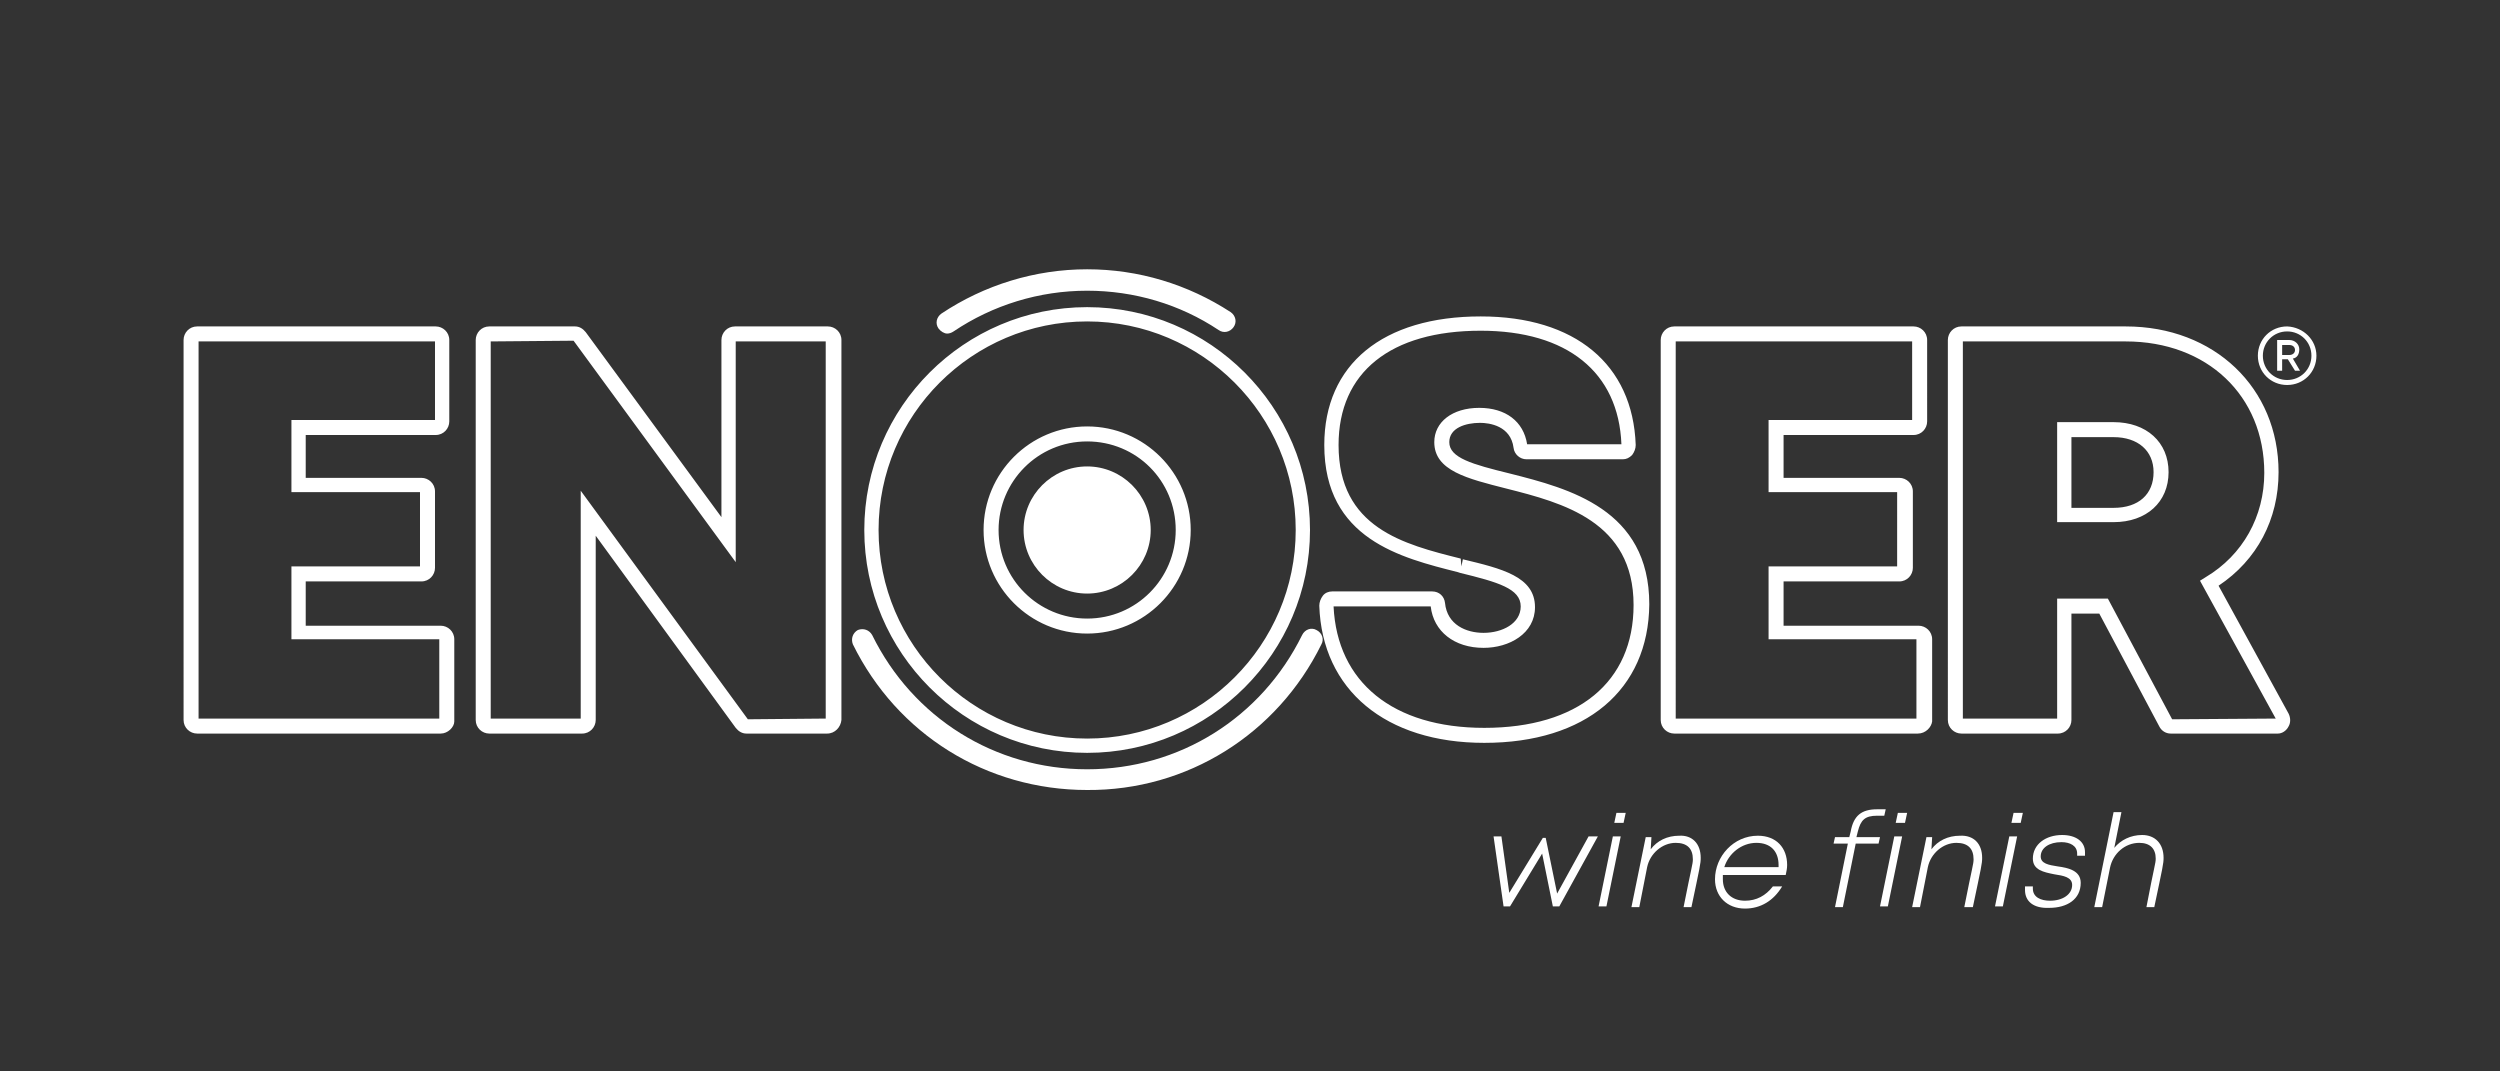<svg xmlns="http://www.w3.org/2000/svg" xmlns:xlink="http://www.w3.org/1999/xlink" id="Capa_1" x="0px" y="0px" width="350px" height="150px" viewBox="0 0 350 150" style="enable-background:new 0 0 350 150;" xml:space="preserve"><rect x="0" y="0" width="350" height="150" fill="#333333" stroke="none"/><style type="text/css">	.st0{fill:#FFFFFF;}</style><g>	<path class="st0" d="M152.2,105.4c-17.2,0-31.2-14-31.2-31.2S135,43,152.2,43s31.2,14,31.2,31.2S169.4,105.4,152.2,105.4z   M152.2,45C136.1,45,123,58.1,123,74.2s13.1,29.2,29.2,29.2s29.2-13.1,29.2-29.2S168.3,45,152.2,45z M207.8,104  c-13.8,0-22.7-7.4-23.1-19.2c0-0.5,0.2-1,0.5-1.4c0.3-0.4,0.8-0.6,1.3-0.6h14c1,0,1.7,0.7,1.8,1.6c0.3,3.1,3,4.2,5.4,4.2  c2.6,0,5.2-1.3,5.2-3.7c0-2.5-3.2-3.4-8.5-4.7l-0.3-0.1c-7.9-2-18.7-4.6-18.7-17.8c0-11.3,8.2-18,21.9-18c13.2,0,21.3,6.7,21.7,18  c0,0.5-0.2,1-0.5,1.4c-0.4,0.4-0.8,0.6-1.3,0.6h-13.5c-0.9,0-1.7-0.7-1.8-1.6c-0.4-3.1-3.4-3.5-4.7-3.5c-2,0-4.3,0.7-4.3,2.7  c0,2.2,3.2,3.1,8.5,4.4c8.3,2.1,19.5,5,19.5,18.3C230.8,96.6,222,104,207.8,104z M186.7,84.9c0.5,10.6,8.3,17,21.1,17  c13.1,0,20.9-6.4,20.9-17.2c0-11.7-9.9-14.3-17.8-16.3c-5.5-1.4-10.1-2.5-10.1-6.5c0-2.8,2.5-4.8,6.3-4.8c3.7,0,6.2,1.9,6.7,5.1  h13.2c-0.4-10.1-7.6-15.9-19.7-15.9c-12.6,0-19.9,5.8-19.9,16c0,11.6,9.1,13.9,17.1,15.9l0.1,1.1l0.2-1c5.4,1.3,10.1,2.4,10.1,6.7  c0,3.7-3.6,5.7-7.2,5.7c-4.1,0-7-2.3-7.4-5.8H186.7z M318.9,102.7h-15c-0.7,0-1.3-0.4-1.6-1l-8.4-15.8H290v14.9  c0,1-0.8,1.9-1.9,1.9h-13.5c-1,0-1.9-0.8-1.9-1.9V47.6c0-1,0.8-1.9,1.9-1.9h23c12.4,0,21.4,8.6,21.4,20.4c0,6.6-3,12.3-8.4,15.9  l9.8,17.9c0.3,0.6,0.3,1.3,0,1.8C320.1,102.3,319.5,102.7,318.9,102.7z M288,83.8h7.1l9,16.9l14.5-0.1L308,81.3l0.8-0.5  c5.2-3.1,8.2-8.5,8.2-14.6c0-10.8-8-18.4-19.4-18.4h-22.8v52.8H288V83.8z M268.5,102.7h-34.1c-1,0-1.9-0.8-1.9-1.9V47.6  c0-1,0.8-1.9,1.9-1.9h33.5c1,0,1.9,0.8,1.9,1.9V59c0,1-0.8,1.9-1.9,1.9h-18.2v6h16.2c1,0,1.9,0.8,1.9,1.9v10.7c0,1-0.8,1.9-1.9,1.9  h-16.2v6.2h18.9c1,0,1.9,0.8,1.9,1.9v11.5C270.4,101.8,269.6,102.7,268.5,102.7z M234.6,100.6h33.7V89.5h-20.7V79.3h18V68.9h-18  V58.8h20.1v-11h-33.1V100.6z M115.8,102.7h-11.3c-0.6,0-1.1-0.3-1.5-0.8L83.4,75v25.8c0,1-0.8,1.9-1.9,1.9h-13  c-1,0-1.9-0.8-1.9-1.9V47.6c0-1,0.8-1.9,1.9-1.9h12c0.6,0,1.1,0.3,1.5,0.8l19,25.9V47.6c0-1,0.8-1.9,1.9-1.9h13  c1,0,1.9,0.8,1.9,1.9v53.2C117.7,101.8,116.9,102.7,115.8,102.7z M81.3,68.7l23.4,32l10.9-0.1V47.8H103v30.9l-22.7-31l-11.6,0.1  v52.8h12.6V68.7z M61.7,102.7H27.6c-1,0-1.9-0.8-1.9-1.9V47.6c0-1,0.8-1.9,1.9-1.9H61c1,0,1.9,0.8,1.9,1.9V59c0,1-0.8,1.9-1.9,1.9  H42.8v6H59c1,0,1.9,0.8,1.9,1.9v10.7c0,1-0.8,1.9-1.9,1.9H42.8v6.2h18.9c1,0,1.9,0.8,1.9,1.9v11.5  C63.6,101.8,62.7,102.7,61.7,102.7z M27.8,100.6h33.7V89.5H40.8V79.3h18V68.9h-18V58.8h20.1v-11H27.8V100.6z M152.2,88.7  c-8,0-14.5-6.5-14.5-14.5s6.5-14.5,14.5-14.5c8,0,14.5,6.5,14.5,14.5S160.2,88.7,152.2,88.7z M152.2,61.8  c-6.9,0-12.4,5.6-12.4,12.4c0,6.9,5.6,12.4,12.4,12.4c6.9,0,12.4-5.6,12.4-12.4C164.6,67.3,159.1,61.8,152.2,61.8z M295.9,73.1H288  v-14h7.9c4.6,0,7.7,2.8,7.7,7C303.6,70.3,300.5,73.1,295.9,73.1z M290,71.1h5.9c3.5,0,5.6-1.9,5.6-5c0-3-2.2-4.9-5.6-4.9H290V71.1z  "></path>	<path class="st0" d="M161.1,74.2c0-4.9-4-8.9-8.9-8.9c-4.9,0-8.9,4-8.9,8.9c0,4.9,4,8.9,8.9,8.9C157.1,83.1,161.1,79.1,161.1,74.2z   M185,90.2c0.4-0.7,0.1-1.6-0.7-2c-0.7-0.4-1.6-0.1-2,0.7c-5.7,11.6-17.2,18.8-30.1,18.8c-12.9,0-24.4-7.2-30.1-18.8  c-0.4-0.7-1.2-1-2-0.7c-0.7,0.4-1,1.2-0.7,2c6.2,12.6,18.7,20.4,32.8,20.4C166.2,110.7,178.8,102.8,185,90.2z M133.5,46.4  c5.5-3.7,12-5.7,18.7-5.7c6.6,0,13,1.9,18.4,5.5c0.7,0.5,1.6,0.3,2.1-0.4c0.5-0.7,0.3-1.6-0.4-2.1c-6-3.9-12.9-6-20.1-6  c-7.3,0-14.4,2.2-20.4,6.2c-0.7,0.5-0.9,1.4-0.4,2.1c0.3,0.4,0.8,0.7,1.2,0.7C132.9,46.7,133.2,46.6,133.5,46.4z"></path>	<g>		<path class="st0" d="M223.7,117.1l-5.4,9.8h-0.9l-1.5-7.4l-4.5,7.4h-0.9l-1.4-9.8h1.1l1.1,7.9l4.7-7.7h0.4l1.6,7.8l4.4-8H223.7z"></path>		<path class="st0" d="M225.8,117.1h1.1l-2,9.8h-1.1L225.8,117.1z M226.3,113.8h1.3l-0.3,1.4H226L226.3,113.8z"></path>		<path class="st0" d="M238.1,120.1c0,0.8-0.1,1.2-1.3,6.9h-1.1c1.1-5.6,1.3-6,1.3-6.7c0-1.5-0.8-2.3-2.4-2.3c-1.9,0-3.6,1.5-4,3.4   l-1.1,5.6h-1.1l2-9.8h0.8l-0.1,1.7c0.9-1.2,2.3-1.9,4-1.9C236.9,116.9,238.1,118.1,238.1,120.1z"></path>		<path class="st0" d="M241.2,122.5c0,0.2,0,0.4,0,0.6c0,1.8,1.2,3,3.1,3c1.6,0,2.9-0.7,3.9-2h1.3c-1.2,2-3,3.1-5.2,3.1   c-2.5,0-4.2-1.7-4.2-4.1c0-3.2,2.6-6.1,6-6.1c2.6,0,4.1,1.7,4.1,4.1c0,0.5-0.1,0.9-0.2,1.4H241.2z M241.4,121.4h7.6   c0-0.1,0-0.2,0-0.3c0-1.9-1.1-3.1-3.1-3.1C243.8,118,242,119.5,241.4,121.4z"></path>		<path class="st0" d="M260.1,116.4l-0.2,0.8h3.3l-0.2,0.9h-3.2L258,127h-1.1l1.8-8.9h-2l0.2-0.9h2l0.2-0.8c0.4-2.2,1.5-3.1,3.7-3.1   h1.2l-0.2,0.9h-1C261.1,114.2,260.5,114.8,260.1,116.4z"></path>		<path class="st0" d="M265.2,117.1h1.1l-2,9.8h-1.1L265.2,117.1z M265.7,113.8h1.3l-0.3,1.4h-1.3L265.7,113.8z"></path>		<path class="st0" d="M277.5,120.1c0,0.8-0.1,1.2-1.3,6.9H275c1.1-5.6,1.3-6,1.3-6.7c0-1.5-0.8-2.3-2.4-2.3c-1.9,0-3.6,1.5-4,3.4   l-1.1,5.6h-1.1l2-9.8h0.8l-0.1,1.7c0.9-1.2,2.3-1.9,4-1.9C276.3,116.9,277.5,118.1,277.5,120.1z"></path>		<path class="st0" d="M281.3,117.1h1.1l-2,9.8h-1.1L281.3,117.1z M281.9,113.8h1.3l-0.3,1.4h-1.3L281.9,113.8z"></path>		<path class="st0" d="M283.5,124.6c0-0.2,0-0.3,0-0.5h1.1c0,0.1,0,0.2,0,0.3c0,1.2,1.1,1.7,2.4,1.7c1.8,0,3.1-0.9,3.1-2.2   c0-1.1-1.2-1.3-2.5-1.5c-1.5-0.3-3-0.6-3-2.2c0-2,1.8-3.3,4.1-3.3c1.9,0,3.2,0.9,3.2,2.4c0,0.2,0,0.3,0,0.5h-1.1   c0-0.1,0-0.2,0-0.3c0-1.1-1-1.6-2.2-1.6c-1.7,0-2.9,0.8-2.9,2c0,1,1.1,1.2,2.4,1.4c1.5,0.2,3.2,0.6,3.2,2.3c0,2.3-1.9,3.5-4.4,3.5   C284.7,127.2,283.5,126.2,283.5,124.6z"></path>		<path class="st0" d="M302.9,120.1c0,0.8-0.1,1.2-1.3,6.9h-1.1c1.1-5.8,1.3-6.1,1.3-6.8c0-1.4-0.8-2.2-2.3-2.2   c-2,0-3.7,1.5-4.1,3.5h0l-1.1,5.5h-1.1l2.7-13.3h1.1l-1,5c0.9-1.1,2.3-1.8,3.9-1.8C301.7,116.9,302.9,118.1,302.9,120.1z"></path>	</g>	<g>		<path class="st0" d="M324.3,49.8c0,2.3-1.8,4.1-4.1,4.1c-2.3,0-4.1-1.8-4.1-4.1c0-2.3,1.8-4.1,4.1-4.1   C322.5,45.8,324.3,47.6,324.3,49.8z M323.6,49.8c0-1.9-1.5-3.4-3.4-3.4c-1.9,0-3.4,1.5-3.4,3.4c0,1.9,1.5,3.4,3.4,3.4   C322.1,53.2,323.6,51.7,323.6,49.8z M321,50.2l1,1.7h-0.7l-1-1.6h-0.8v1.6h-0.7v-4.3h1.7c0.8,0,1.4,0.6,1.4,1.3   C321.9,49.6,321.6,50.1,321,50.2z M319.5,49.7h1c0.5,0,0.8-0.3,0.8-0.7c0-0.4-0.3-0.7-0.8-0.7h-1V49.7z"></path>	</g></g></svg>